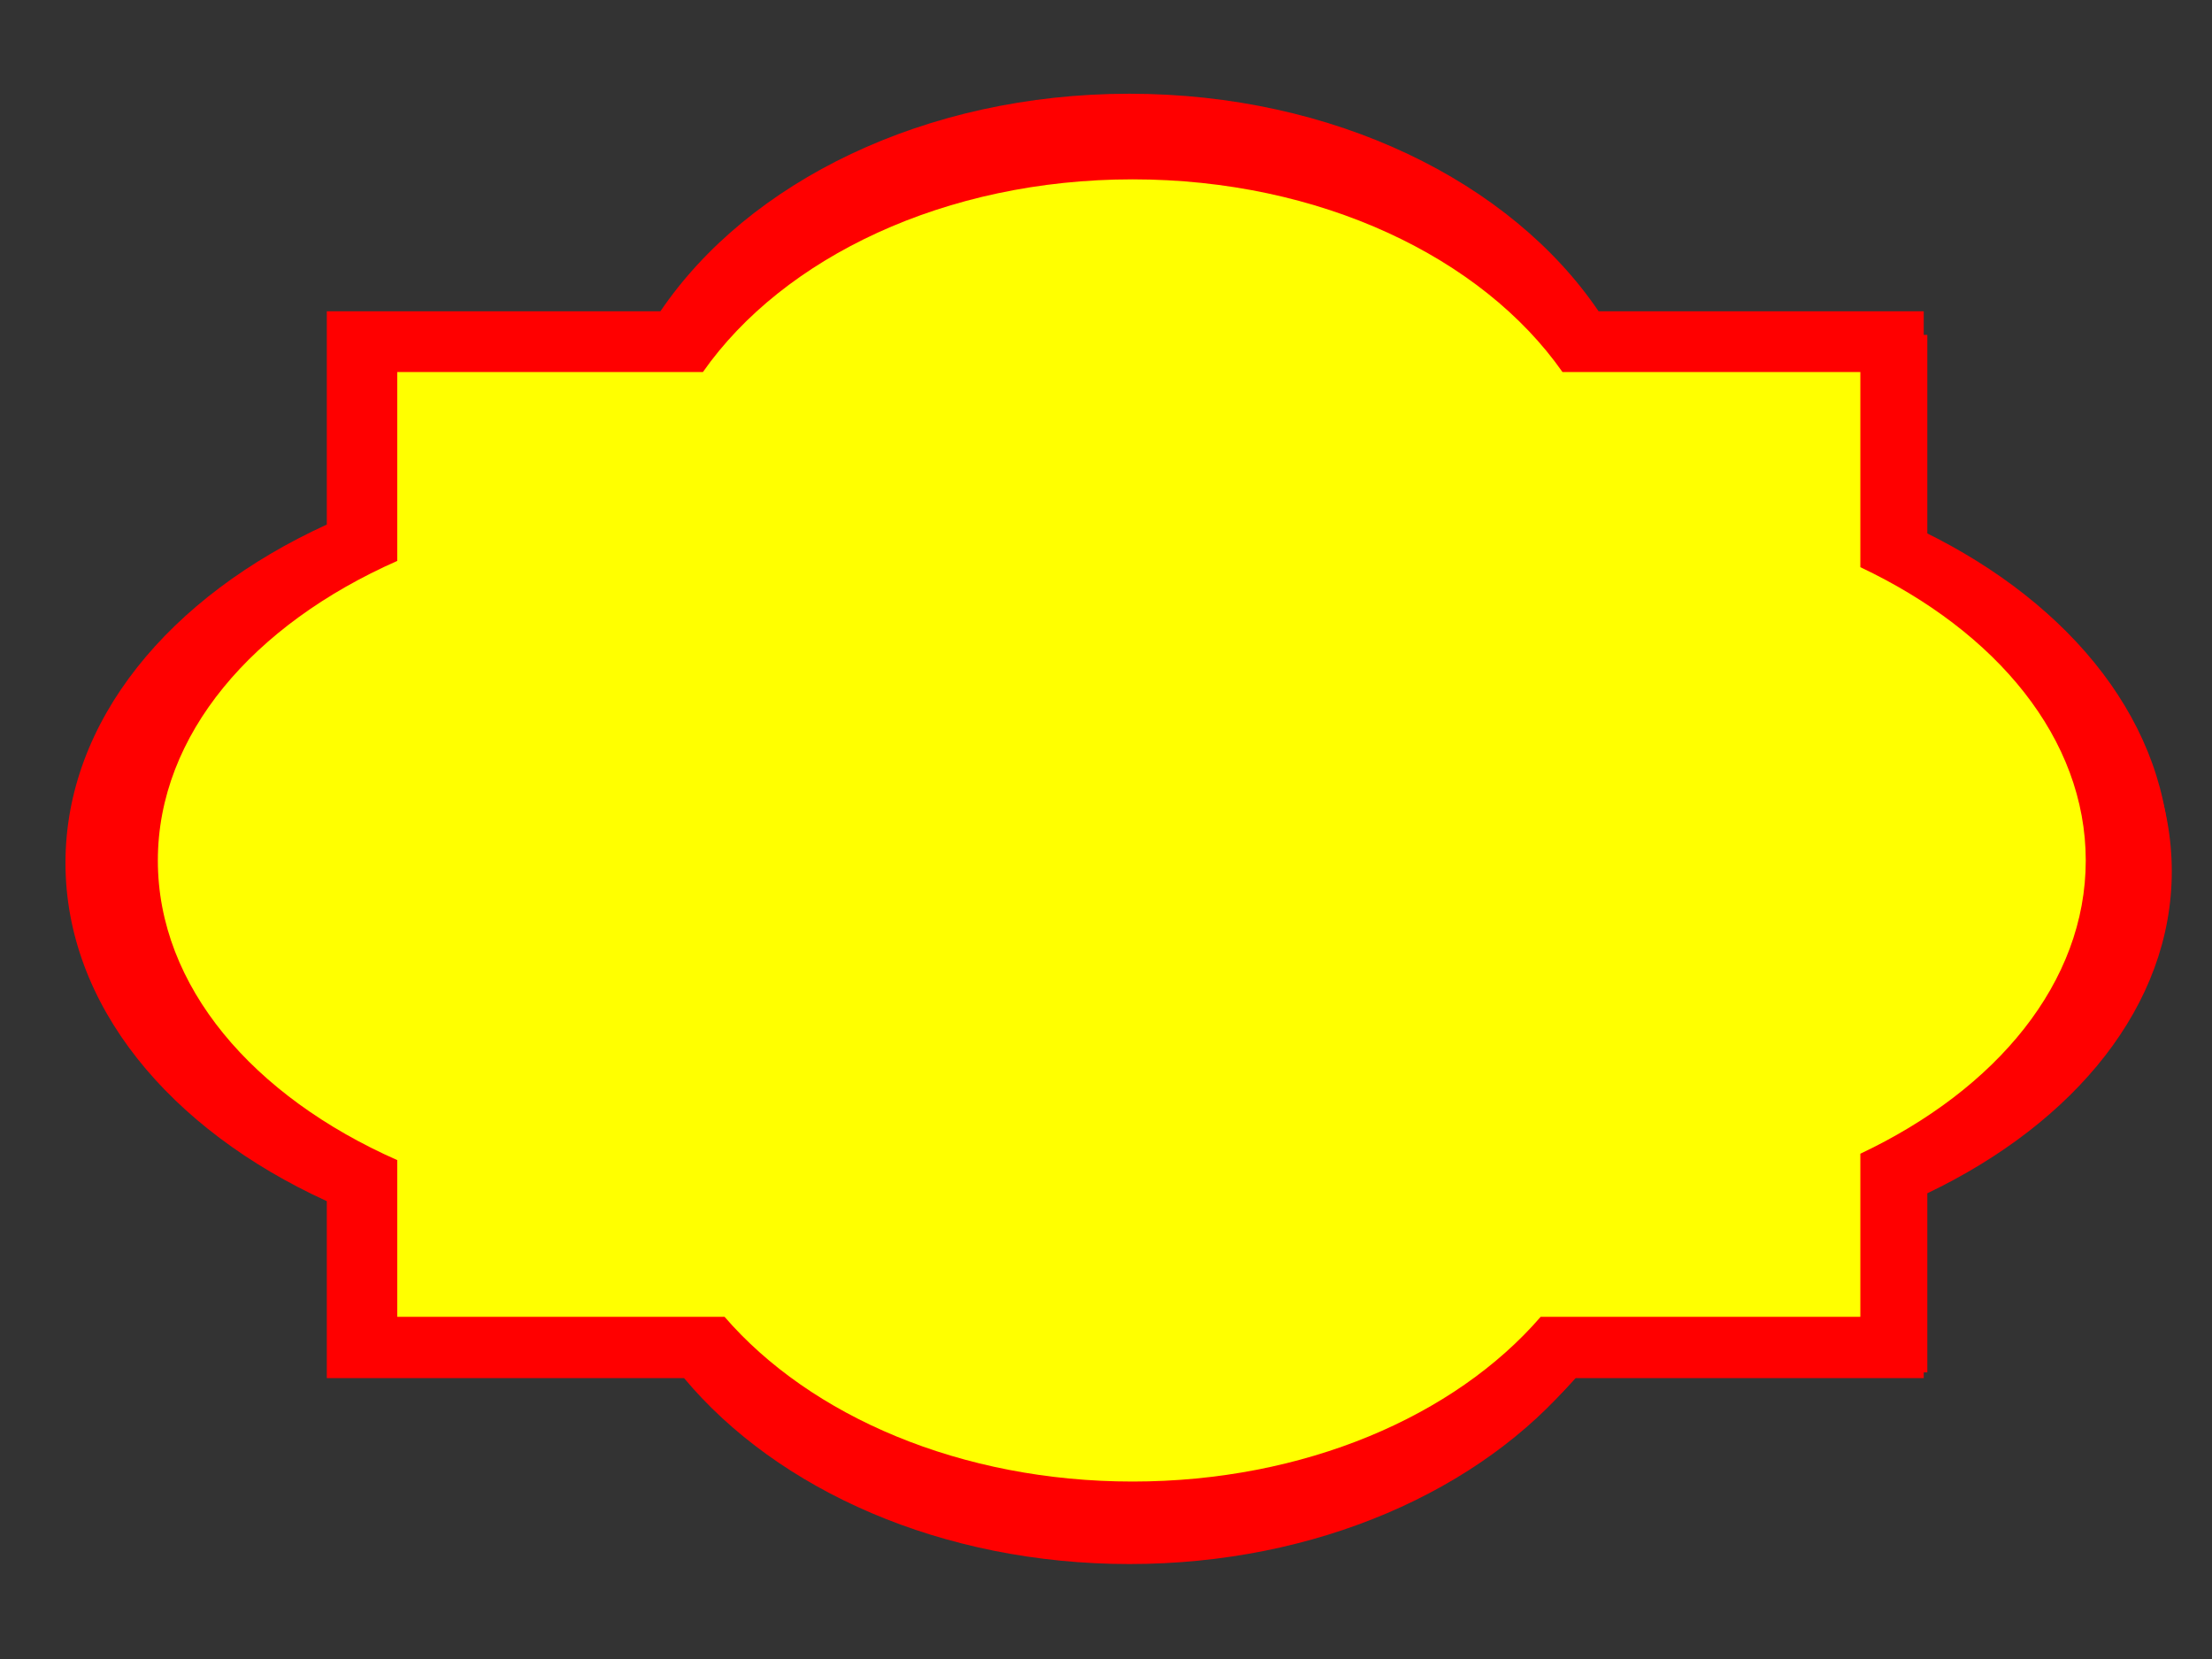 <?xml version="1.0"?><svg width="640" height="480" xmlns="http://www.w3.org/2000/svg">
 <rect width="100%" height="100%" fill="#333333" stroke="none"/>
 <title>yellow label</title>
 <g>
  <title>Layer 1</title>
  <path d="m326.775,27.121c-59.192,0 -110.295,25.477 -135.694,62.941l-96.527,0l0,61.709c-45.578,20.833 -75.61,56.82 -75.61,97.88c0,41.062 30.025,77.047 75.61,97.879l0,51.194l103.357,0c27.102,32.419 74.608,53.801 128.864,53.801c54.256,0 101.762,-21.382 128.864,-53.801l100.956,0l0,-53.282c43.118,-21.097 71.181,-56.057 71.181,-95.79c0,-39.733 -28.063,-74.732 -71.181,-95.829l0,-63.76l-94.073,0c-25.397,-37.466 -76.553,-62.941 -135.747,-62.941z" fill="#ff0000" id="path3777"/>
  <path d="m329.261,35.681c-58.82,0 -109.599,24.777 -134.839,61.212l-95.919,0l0,60.014c-45.292,20.26 -75.133,55.259 -75.133,95.19c0,39.935 29.837,74.93 75.133,95.19l0,49.788l102.706,0c26.931,31.528 74.137,52.325 128.052,52.325c53.914,0 101.121,-20.797 128.05,-52.325l100.321,0l0,-51.819c42.846,-20.518 70.732,-54.518 70.732,-93.159c0,-38.642 -27.886,-72.678 -70.732,-93.196l0,-62.009l-93.481,0c-25.238,-36.437 -76.07,-61.212 -134.89,-61.212z" fill="#ff0000" id="path3779"/>
  <path d="m327.117,44.255c-55.688,0 -103.766,23.461 -127.662,57.963l-90.815,0l0,56.829c-42.88,19.185 -71.135,52.325 -71.135,90.137c0,37.815 28.249,70.953 71.135,90.138l0,47.144l97.24,0c25.498,29.86 70.192,49.553 121.237,49.553c51.045,0 95.74,-19.694 121.237,-49.553l94.982,0l0,-49.069c40.568,-19.426 66.97,-51.623 66.97,-88.213c0,-36.591 -26.403,-68.821 -66.97,-88.249l0,-58.717l-88.505,0c-23.896,-34.502 -72.023,-57.963 -127.714,-57.963z" stroke-width="6" fill="#ff0000" id="svg_4"/>
  <path d="m327.699,51.89c-54.229,0 -101.049,22.563 -124.319,55.744l-88.437,0l0,54.653c-41.757,18.45 -69.272,50.322 -69.272,86.686c0,36.367 27.509,68.236 69.272,86.686l0,45.34l94.694,0c24.831,28.716 68.354,47.656 118.062,47.656c49.709,0 93.233,-18.94 118.062,-47.656l92.494,0l0,-47.19c39.505,-18.683 65.217,-49.647 65.217,-84.836c0,-35.19 -25.711,-66.186 -65.217,-84.87l0,-56.469l-86.187,0c-23.27,-33.182 -70.137,-55.744 -124.37,-55.744z" stroke-width="6" fill="#ffff00" id="path3781"/>
 </g>
</svg>